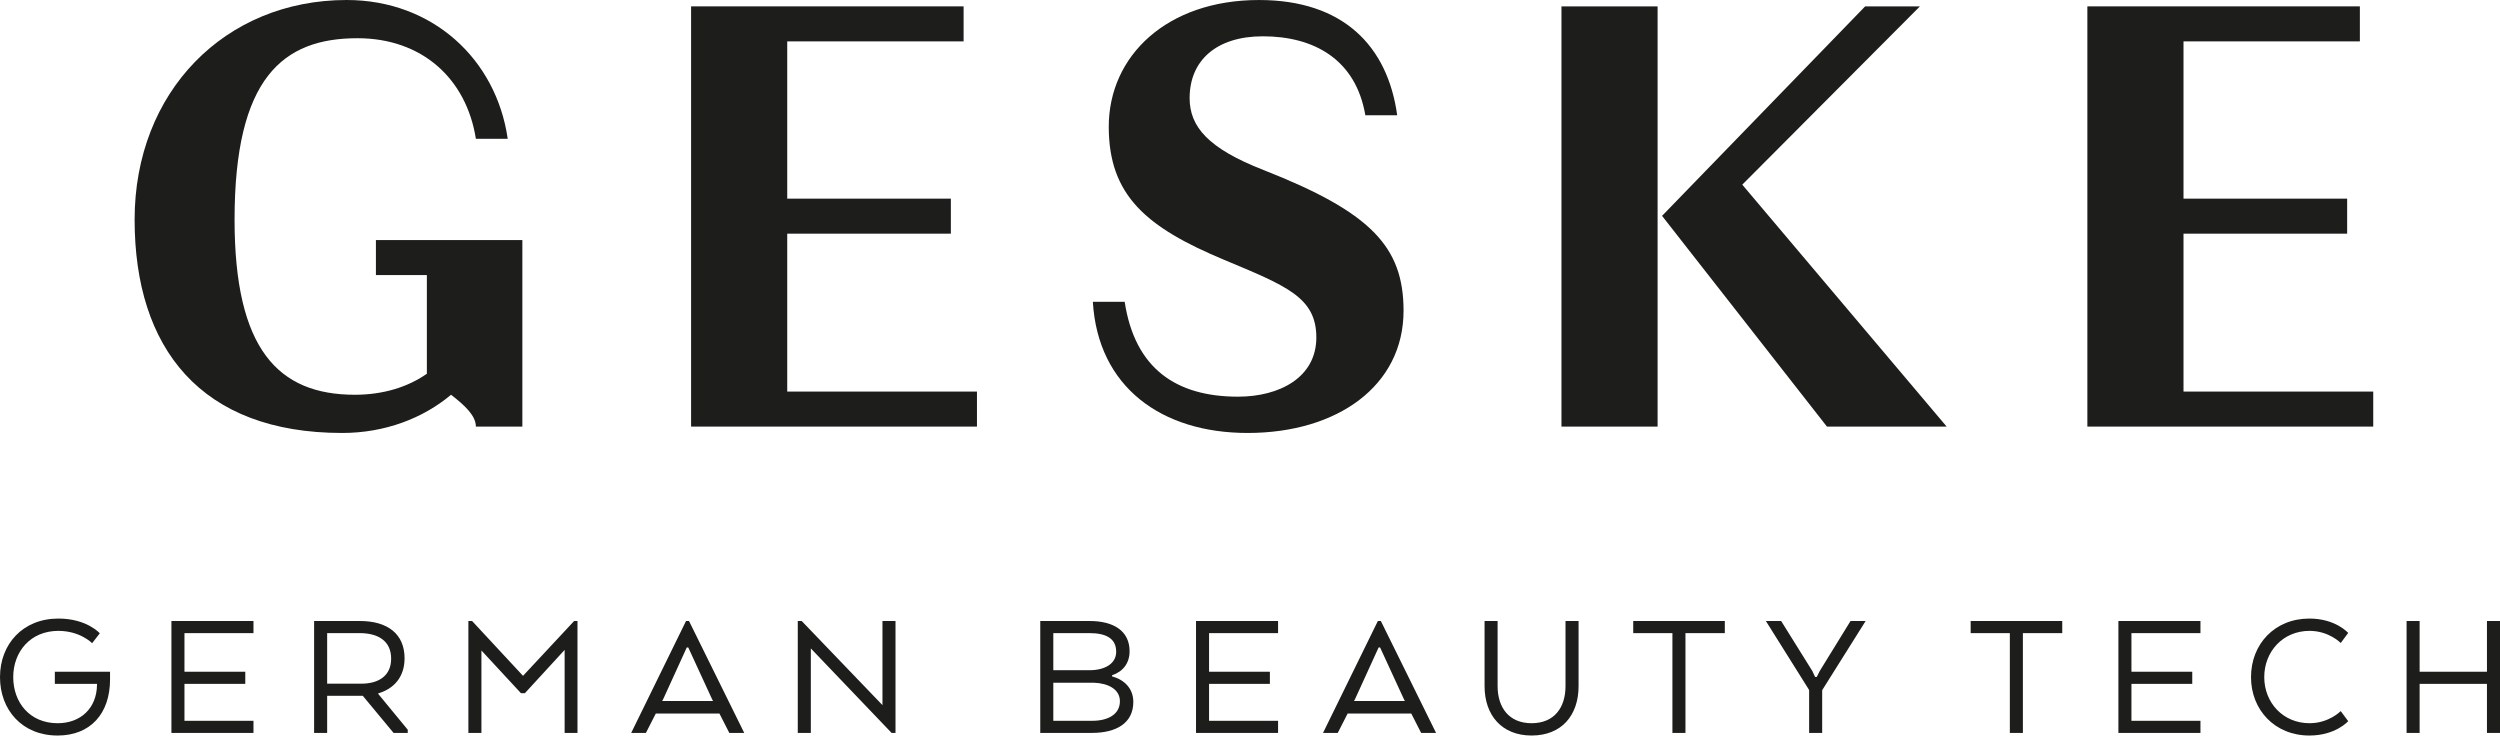 <?xml version="1.0" encoding="UTF-8"?><svg id="Ebene_1" xmlns="http://www.w3.org/2000/svg" width="270.629mm" height="79.622mm" viewBox="0 0 767.137 225.699"><defs><style>.cls-1{fill:#1d1d1b;}</style></defs><path class="cls-1" d="m160.289,130.902h-14.263c0-3.32-3.32-6.446-7.619-9.771-8.593,7.228-20.319,11.726-33.409,11.726-43.373,0-63.692-25.983-63.692-65.453C41.306,28.137,69.051.001,106.369.001,132.743.001,152.28,18.173,155.797,42.593h-9.771c-2.929-18.562-16.603-30.866-36.338-30.866-22.856,0-37.709,12.111-37.709,55.677,0,39.663,13.289,53.728,36.927,53.728,8.599,0,16.218-2.34,22.08-6.446v-30.282h-15.634v-10.746h44.937v57.246Z"/><polygon class="cls-1" points="212.065 1.954 212.065 130.901 299.785 130.901 299.785 120.155 241.565 120.155 241.565 71.701 291.776 71.701 291.776 60.955 241.565 60.955 241.565 12.699 295.684 12.699 295.684 1.954 212.065 1.954"/><path class="cls-1" d="m365.041,30.09c0,8.791,5.665,15.436,22.664,22.075,32.82,12.898,42.982,23.445,42.982,43.181,0,23.055-20.319,37.511-47.865,37.511-26.38,0-45.916-14.065-47.48-40.246h9.771c3.127,20.517,15.827,29.11,34.775,29.11,12.7,0,24.034-5.863,24.034-18.172s-9.182-15.821-28.328-23.836c-23.842-9.958-35.369-19.73-35.369-40.83,0-21.689,17.781-38.881,46.109-38.881,25.791,0,39.47,14.071,42.399,35.364h-9.771c-2.929-17.192-15.821-24.227-31.45-24.227-14.263,0-22.471,7.426-22.471,18.953"/><path class="cls-1" d="m479.143,130.901h29.501V1.954h-29.501v128.947ZM572.33,1.954l-62.321,64.281,50.601,64.666h36.729l-62.712-74.239L589.137,1.954h-16.806Z"/><polygon class="cls-1" points="640.518 1.954 640.518 130.901 728.239 130.901 728.239 120.155 670.019 120.155 670.019 71.701 720.235 71.701 720.235 60.955 670.019 60.955 670.019 12.699 724.137 12.699 724.137 1.954 640.518 1.954"/><path class="cls-1" d="m767.137,190.556h-4.002v15.568h-20.66v-15.568h-4.002v34.34h4.002v-15.056h20.66v15.056h4.002v-34.34Zm-48.873,27.646s-3.606,3.721-9.557,3.721c-8.246,0-13.911-6.413-13.911-14.142,0-7.784,5.665-14.197,13.911-14.197,5.951,0,9.557,3.721,9.557,3.721l2.29-3.088s-3.837-4.409-11.907-4.409c-10.646,0-17.913,7.845-17.913,17.974,0,10.019,7.266,17.919,17.913,17.919,8.07,0,11.907-4.404,11.907-4.404l-2.29-3.094Zm-45.559-12.078h-18.662v-11.852h21.177v-3.716h-25.179v34.34h25.179v-3.716h-21.177v-11.34h18.662v-3.716Zm-67.997-11.852h12.023v30.624h4.002v-30.624h12.078v-3.716h-28.103v3.716Zm-46.307,11.621l-.914,1.833h-.517l-.853-1.833-9.562-15.337h-4.69l13.278,21.177v13.162h4.002v-13.107l13.338-21.232h-4.635l-9.446,15.337Zm-57.234-11.621h12.023v30.624h4.002v-30.624h12.078v-3.716h-28.102v3.716Zm-31.196,31.427c9.215,0,14.423-6.182,14.423-15.166v-19.977h-4.008v19.977c0,6.584-3.435,11.39-10.415,11.39-6.925,0-10.421-4.806-10.421-11.39v-19.977h-4.002v19.977c0,8.984,5.323,15.166,14.423,15.166m-39.151-11.103l.286.512h-15.623l.286-.512,7.266-15.915h.457l7.327,15.915Zm-24.838,10.3h4.519l3.033-5.951h19.52l3.033,5.951h4.58l-16.944-34.34h-.914l-16.828,34.34Zm-16.311-18.772h-18.662v-11.852h21.177v-3.716h-25.179v34.34h25.179v-3.716h-21.177v-11.34h18.662v-3.716Zm-47.161-6.127c0,3.49-3.209,5.665-8.246,5.665h-11.048v-11.39h11.048c5.098,0,8.246,1.607,8.246,5.725m-6.815,9.502c4.459.171,7.955,2.059,7.955,5.67,0,4.123-3.782,6.011-8.472,6.011h-11.962v-11.681h12.48Zm12.072,5.896c0-4.123-2.747-6.815-6.523-7.845v-.341c3.259-1.09,5.378-3.606,5.378-7.382,0-6.122-4.751-9.27-12.303-9.27h-15.105v34.34h15.849c7.443,0,12.705-2.973,12.705-9.502m-72.973-24.838h-4.002v25.812l-24.783-25.812h-1.206v34.34h4.008v-25.928l24.783,25.928h1.2v-34.34Zm-56.266,24.04l.286.512h-15.623l.286-.512,7.266-15.915h.457l7.327,15.915Zm-24.838,10.3h4.519l3.033-5.951h19.52l3.033,5.951h4.58l-16.944-34.34h-.914l-16.828,34.34Zm-20.429,0h3.947v-34.34h-1.029l-15.684,16.828-15.628-16.828h-1.139v34.34h4.002v-25.295l12.133,13.107h1.206l12.193-13.278v25.466Zm-53.233-22.779c0,5.268-3.837,7.674-9.16,7.674h-10.476v-15.518h9.958c5.841,0,9.678,2.521,9.678,7.845m-23.638,22.779h4.002v-11.39h10.933l9.446,11.39h4.349v-.974l-9.045-10.988v-.171c4.866-1.426,8.07-5.092,8.07-10.757,0-7.443-5.147-11.45-13.735-11.45h-14.021v34.34Zm-21.122-18.772h-18.662v-11.852h21.177v-3.716h-25.18v34.34h25.18v-3.716h-21.177v-11.34h18.662v-3.716Zm-58.44,3.716h12.937v.402c-.116,7.041-4.982,11.681-12.078,11.681-8.588,0-13.625-6.413-13.625-14.142,0-7.784,5.268-14.197,13.856-14.197,6.694,0,10.355,3.782,10.355,3.782l2.351-3.033s-3.953-4.525-12.705-4.525c-10.933,0-17.919,7.845-17.919,17.974,0,10.019,6.755,17.919,17.687,17.919,10.074,0,16.08-6.755,16.08-17.175v-2.4h-16.939v3.716Z"/></svg>